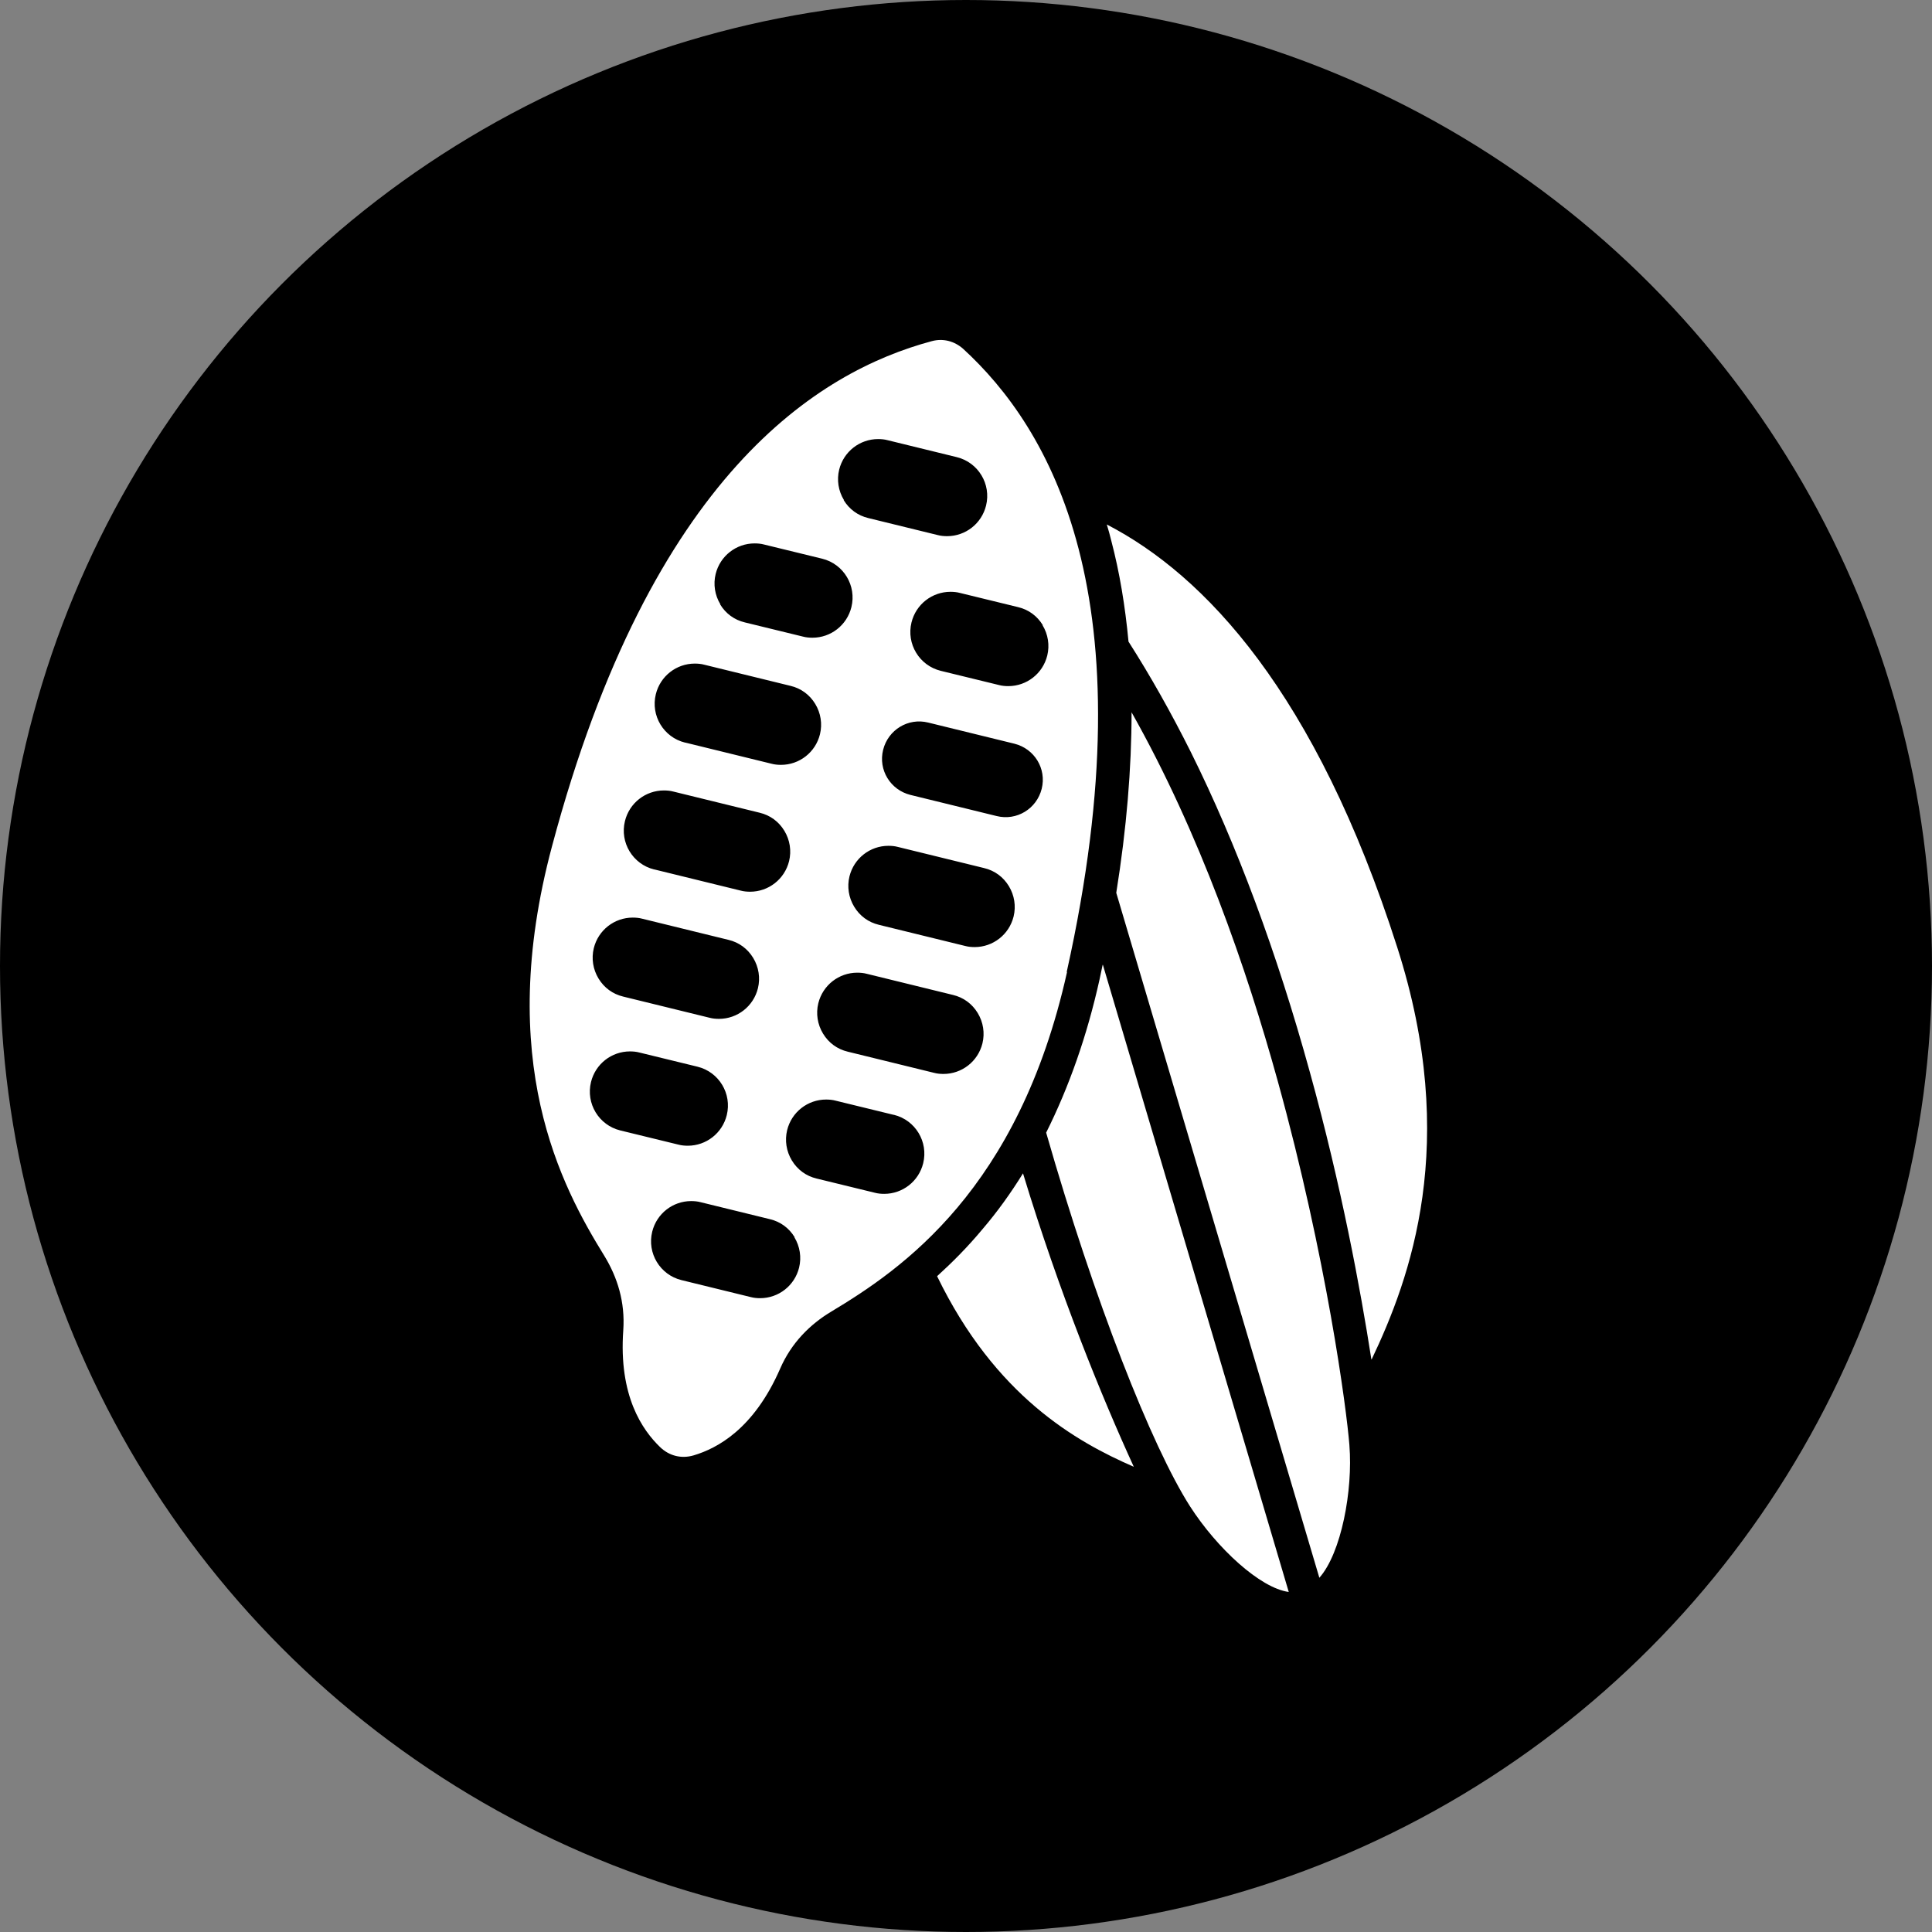 <?xml version="1.0" encoding="UTF-8" standalone="no"?><svg xmlns="http://www.w3.org/2000/svg" xmlns:xlink="http://www.w3.org/1999/xlink" xmlns:serif="http://www.serif.com/" width="100%" height="100%" viewBox="0 0 500 500" version="1.1" xml:space="preserve" style="fill-rule:evenodd;clip-rule:evenodd;stroke-linejoin:round;stroke-miterlimit:2;"><rect x="0" y="0" width="500" height="500" fill="#808080" stroke="none"/><g transform="matrix(1,0,0,1,250,0)"><circle cx="0" cy="250" r="250"/></g><g id="TST_LANDINGPAGE_ICONS_LEBENSMITTEL_RZ_REV_KAKAO_NEG.svg" transform="matrix(0.72,0,0,0.72,248.208,250)"><g transform="matrix(1,0,0,1,-250,-250)"><path id="KAKAO_x5F_NEG" d="M398.2,391.4C394.3,366.3 387.4,329 376.1,288.2C364.2,245 349.8,206.3 333.3,173.1C326.2,158.9 318.7,145.6 310.9,133.4C309.7,120.6 307.7,108.5 304.7,97.1C304.2,95.1 303.7,93.2 303.1,91.3C338.3,109.5 378.2,151.7 407.5,243.3C430.1,313.8 412.1,362.4 398.3,391.4L398.2,391.4ZM273,324.5C268.6,331.6 263.8,338.3 258.5,344.5C253.1,351 247.6,356.5 242.1,361.5C263,404.6 292.1,421 312.8,430C301.3,404.9 286,367.4 273,324.6L273,324.5ZM301.6,249.6C301.2,251.3 300.9,253.1 300.5,254.8C296,275.1 289.5,293.5 281.3,309.9C298.6,370.3 319.2,422.6 333,444.2C342.7,459.3 358.2,473.6 368.5,475L301.7,249.6L301.6,249.6ZM390.3,422.2C389.3,409.4 382.1,354.8 364.5,291.2C353.4,251.1 336.6,202.4 312,158.8C312,179 310.2,200.6 306.5,223.7L379.5,469.9C387.4,461 391.6,438.4 390.3,422.3L390.3,422.2ZM288.8,252.2C271.4,330.4 229.4,359 204.1,374.2C196.4,378.8 189.7,385.5 185.7,394.7C176.2,416.5 163,423.4 154.6,425.9C150.2,427.2 145.8,426.1 142.5,422.9C136.2,416.8 127.6,404.6 129.3,380.9C130,370.8 127.2,361.9 122.5,354.2C107,329.1 83,284.2 103.7,206.9C139.4,73.1 199.6,36.3 240.2,25.4C244.3,24.3 248.3,25.4 251.4,28.1C282.4,56.5 318.8,116.9 288.7,252.1L288.8,252.2ZM208.5,82.5C210.5,85.8 213.6,88.1 217.4,89L242.3,95.1C243.4,95.4 244.6,95.5 245.7,95.5C252.3,95.5 258.1,91 259.7,84.5C261.6,76.8 256.9,69 249.2,67.1L224.3,61C223.2,60.7 222,60.6 220.9,60.6C214.3,60.6 208.5,65.1 206.9,71.6C206,75.3 206.6,79.2 208.6,82.5L208.5,82.5ZM164.1,120C166.1,123.3 169.2,125.6 173,126.5L193.9,131.6C195,131.9 196.2,132 197.3,132C203.9,132 209.7,127.5 211.3,121C213.2,113.3 208.5,105.5 200.8,103.6L179.9,98.5C178.8,98.2 177.6,98.1 176.5,98.1C169.9,98.1 164.1,102.6 162.5,109.1C161.6,112.8 162.2,116.7 164.2,120L164.1,120ZM151.6,169.7L182.6,177.3C183.7,177.6 184.9,177.7 186,177.7C192.6,177.7 198.4,173.2 200,166.7C200.9,163 200.3,159.1 198.3,155.8C196.3,152.5 193.2,150.2 189.4,149.3L158.4,141.7C157.3,141.4 156.1,141.3 155,141.3C148.4,141.3 142.6,145.8 141,152.3C139.1,160 143.8,167.8 151.5,169.7L151.6,169.7ZM140.5,215.3L171.5,222.9C172.6,223.2 173.8,223.3 174.9,223.3C181.5,223.3 187.3,218.8 188.9,212.3C189.8,208.6 189.2,204.7 187.2,201.4C185.2,198.1 182.1,195.8 178.3,194.9L147.3,187.3C146.2,187 145,186.9 143.9,186.9C137.3,186.9 131.5,191.4 129.9,197.9C128,205.6 132.7,213.4 140.4,215.3L140.5,215.3ZM120.4,254.5C122.4,257.8 125.5,260.1 129.3,261L160.3,268.6C161.4,268.9 162.6,269 163.7,269C170.3,269 176.1,264.5 177.7,258C178.6,254.3 178,250.4 176,247.1C174,243.8 170.9,241.5 167.1,240.6L136.1,233C135,232.7 133.8,232.6 132.7,232.6C126.1,232.6 120.3,237.1 118.7,243.6C117.8,247.3 118.4,251.2 120.4,254.5ZM149.1,314.2C150.2,314.5 151.4,314.6 152.5,314.6C159.1,314.6 164.9,310.1 166.5,303.6C168.4,295.9 163.7,288.1 156,286.2L135.1,281.1C134,280.8 132.8,280.7 131.7,280.7C125.1,280.7 119.3,285.2 117.7,291.7C115.8,299.4 120.5,307.2 128.2,309.1L149.1,314.2ZM190.9,347.5C188.9,344.2 185.8,341.9 182,341L157.1,334.9C156,334.6 154.8,334.5 153.7,334.5C147.1,334.5 141.3,339 139.7,345.5C137.8,353.2 142.5,361 150.2,362.9L175.1,369C176.2,369.3 177.4,369.4 178.5,369.4C185.1,369.4 190.9,364.9 192.5,358.4C193.4,354.7 192.8,350.8 190.8,347.5L190.9,347.5ZM226.5,303.5L205.6,298.4C204.5,298.1 203.3,298 202.2,298C195.6,298 189.8,302.5 188.2,309C187.3,312.7 187.9,316.6 189.9,319.9C191.9,323.2 195,325.5 198.8,326.4L219.7,331.5C220.8,331.8 222,331.9 223.1,331.9C229.7,331.9 235.5,327.4 237.1,320.9C239,313.2 234.3,305.4 226.6,303.5L226.5,303.5ZM256.7,266.9C254.7,263.6 251.6,261.3 247.8,260.4L216.8,252.8C215.7,252.5 214.5,252.4 213.4,252.4C206.8,252.4 201,256.9 199.4,263.4C198.5,267.1 199.1,271 201.1,274.3C203.1,277.6 206.2,279.9 210,280.8L241,288.4C242.1,288.7 243.3,288.8 244.4,288.8C251,288.8 256.8,284.3 258.4,277.8C259.3,274.1 258.7,270.2 256.7,266.9ZM267.9,221.3C265.9,218 262.8,215.7 259,214.8L228,207.2C226.9,206.9 225.7,206.8 224.6,206.8C218,206.8 212.2,211.3 210.6,217.8C209.7,221.5 210.3,225.4 212.3,228.7C214.3,232 217.4,234.3 221.2,235.2L252.2,242.8C253.3,243.1 254.5,243.2 255.6,243.2C262.2,243.2 268,238.7 269.6,232.2C270.5,228.5 269.9,224.6 267.9,221.3ZM269.9,170.1L238.9,162.5C231.7,160.7 224.5,165.1 222.7,172.3C220.9,179.5 225.3,186.7 232.5,188.5L263.5,196.1C270.7,197.9 277.9,193.5 279.7,186.3C281.5,179.1 277.1,171.9 269.9,170.1ZM280.1,127.5C278.1,124.2 275,121.9 271.2,121L250.3,115.9C249.2,115.6 248,115.5 246.9,115.5C240.3,115.5 234.5,120 232.9,126.5C231,134.2 235.7,142 243.4,143.9L264.3,149C265.4,149.3 266.6,149.4 267.7,149.4C274.3,149.4 280.1,144.9 281.7,138.4C282.6,134.7 282,130.8 280,127.5L280.1,127.5Z" style="fill:white;fill-rule:nonzero;"/></g></g></svg>